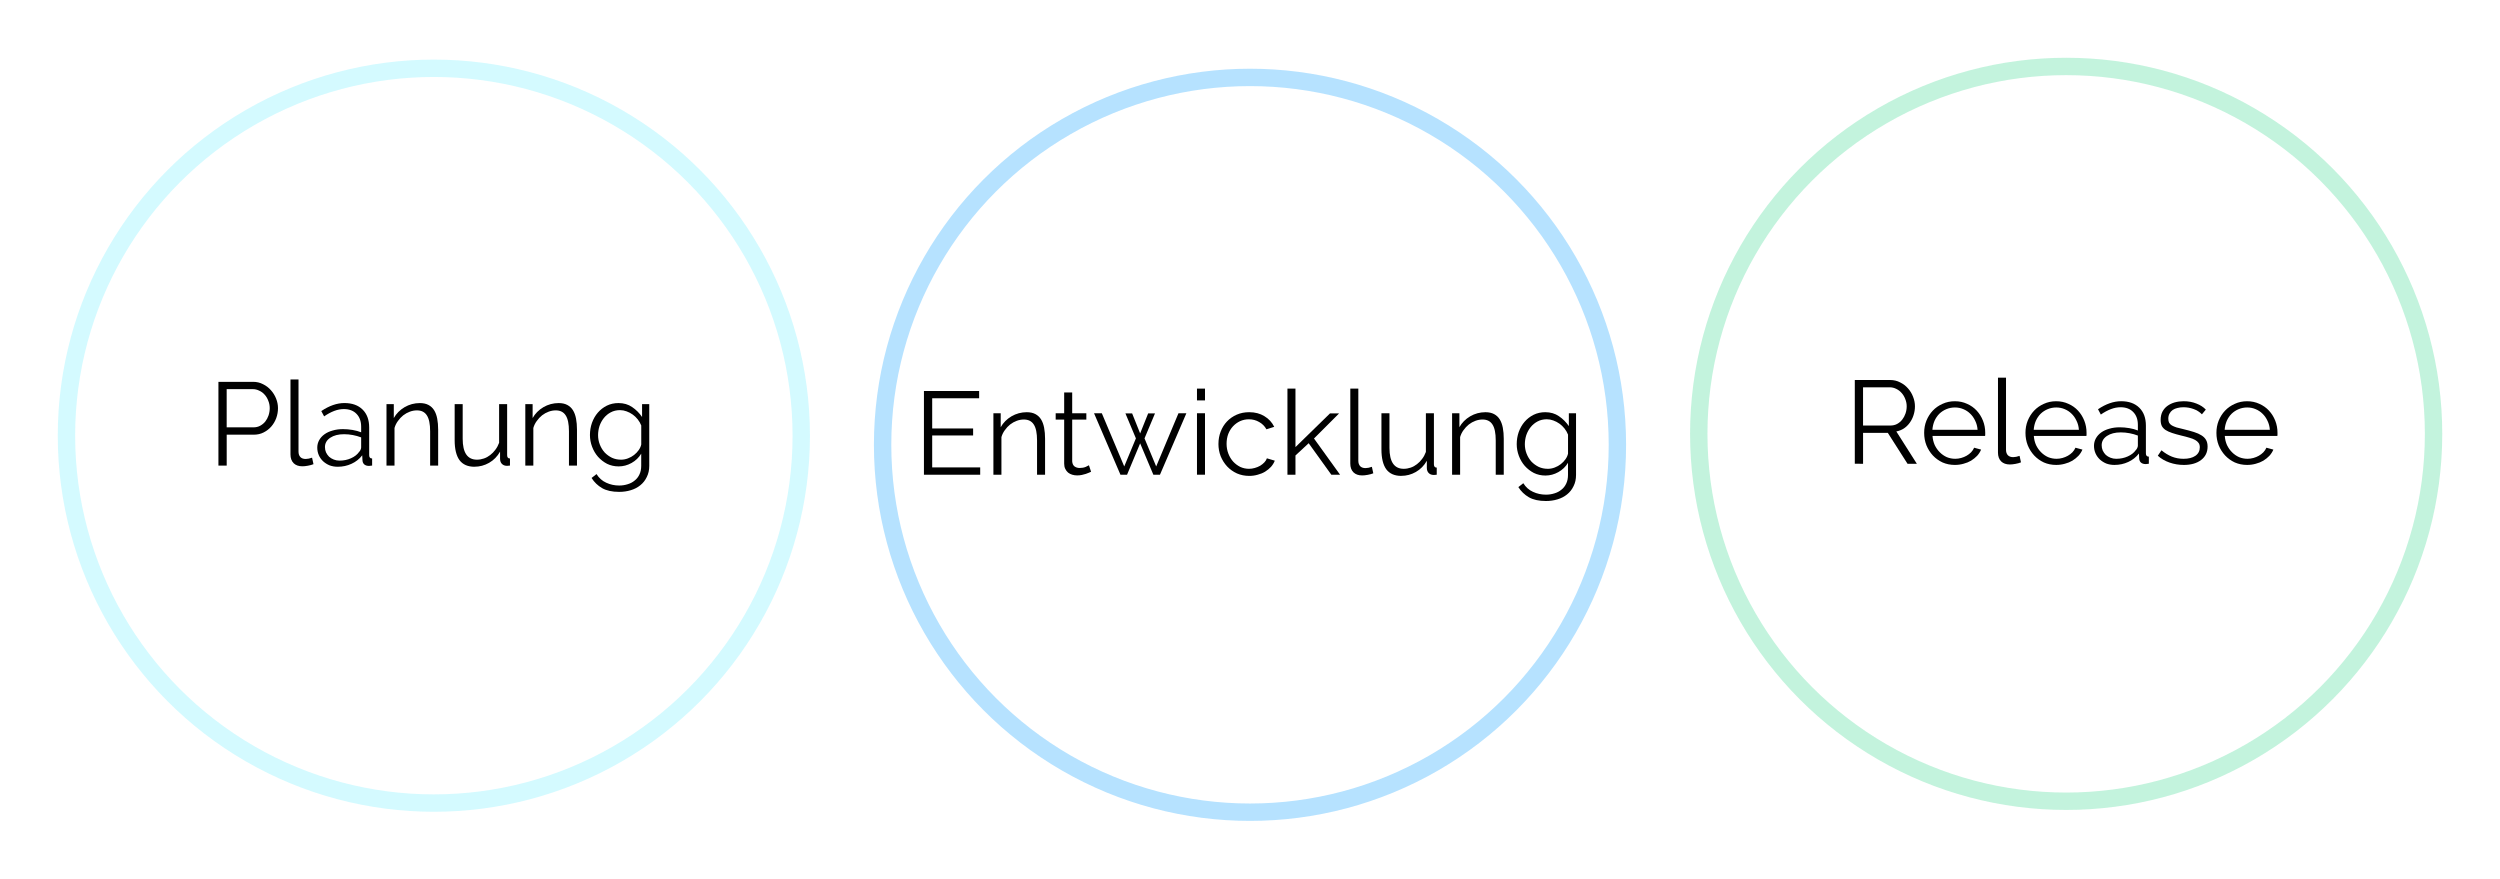 <?xml version="1.0" encoding="UTF-8" standalone="no"?>
<!-- Created with Inkscape (http://www.inkscape.org/) -->

<svg
   width="164.508mm"
   height="57.819mm"
   viewBox="0 0 164.508 57.819"
   version="1.1"
   id="svg5"
   inkscape:version="1.1 (c68e22c387, 2021-05-23)"
   sodipodi:docname="projektphasen.svg"
   xmlns:inkscape="http://www.inkscape.org/namespaces/inkscape"
   xmlns:sodipodi="http://sodipodi.sourceforge.net/DTD/sodipodi-0.dtd"
   xmlns="http://www.w3.org/2000/svg"
   xmlns:svg="http://www.w3.org/2000/svg">
  <sodipodi:namedview
     id="namedview7"
     pagecolor="#ffffff"
     bordercolor="#666666"
     borderopacity="1.0"
     inkscape:pageshadow="2"
     inkscape:pageopacity="0.0"
     inkscape:pagecheckerboard="0"
     inkscape:document-units="mm"
     showgrid="false"
     fit-margin-top="3.8"
     fit-margin-left="3.8"
     fit-margin-right="3.8"
     fit-margin-bottom="3.8"
     inkscape:zoom="2.1997092"
     inkscape:cx="335.7262"
     inkscape:cy="206.16361"
     inkscape:window-width="3840"
     inkscape:window-height="2089"
     inkscape:window-x="-8"
     inkscape:window-y="-8"
     inkscape:window-maximized="1"
     inkscape:current-layer="text5666-4-6"
     lock-margins="true" />
  <defs
     id="defs2" />
  <g
     inkscape:label="Ebene 1"
     inkscape:groupmode="layer"
     id="layer1"
     transform="translate(-29.547,-96.303)">
    <g
       id="g9163">
      <g
         aria-label="Planung"
         id="text5666"
         style="font-size:7.761px;line-height:1.25;font-family:Raleway;-inkscape-font-specification:Raleway;letter-spacing:0px;word-spacing:0px;stroke-width:0.265">
        <path
           d="m 43.92,126.939 v -5.51 h 2.282 q 0.357,0 0.652,0.155 0.303,0.147 0.52,0.396 0.217,0.241 0.341,0.551 0.124,0.31 0.124,0.629 0,0.341 -0.116,0.66 -0.116,0.31 -0.326,0.551 -0.21,0.241 -0.504,0.388 -0.287,0.147 -0.644,0.147 h -1.785 v 2.033 z m 0.543,-2.515 h 1.762 q 0.241,0 0.435,-0.101 0.202,-0.109 0.341,-0.279 0.14,-0.179 0.217,-0.404 0.078,-0.233 0.078,-0.481 0,-0.256 -0.093,-0.481 -0.085,-0.233 -0.241,-0.404 -0.147,-0.171 -0.357,-0.264 -0.202,-0.101 -0.427,-0.101 h -1.715 z"
           style="text-align:center;text-anchor:middle"
           id="path2911" />
        <path
           d="m 48.662,121.274 h 0.528 v 4.75 q 0,0.225 0.124,0.357 0.124,0.124 0.349,0.124 0.085,0 0.202,-0.023 0.116,-0.023 0.217,-0.062 l 0.093,0.427 q -0.147,0.062 -0.365,0.101 -0.21,0.039 -0.365,0.039 -0.365,0 -0.574,-0.202 -0.21,-0.21 -0.21,-0.582 z"
           style="text-align:center;text-anchor:middle"
           id="path2913" />
        <path
           d="m 51.767,127.017 q -0.287,0 -0.536,-0.093 -0.241,-0.101 -0.427,-0.272 -0.179,-0.171 -0.279,-0.396 -0.101,-0.233 -0.101,-0.497 0,-0.264 0.124,-0.489 0.124,-0.225 0.349,-0.388 0.225,-0.163 0.536,-0.248 0.31,-0.093 0.683,-0.093 0.31,0 0.629,0.054 0.318,0.054 0.567,0.155 v -0.365 q 0,-0.536 -0.303,-0.846 -0.303,-0.318 -0.838,-0.318 -0.31,0 -0.636,0.124 -0.326,0.124 -0.66,0.357 l -0.186,-0.349 q 0.784,-0.528 1.521,-0.528 0.761,0 1.195,0.427 0.435,0.427 0.435,1.18 v 1.824 q 0,0.217 0.194,0.217 v 0.466 q -0.132,0.023 -0.202,0.023 -0.202,0 -0.318,-0.101 -0.109,-0.101 -0.116,-0.279 l -0.016,-0.318 q -0.279,0.365 -0.706,0.559 -0.419,0.194 -0.908,0.194 z m 0.124,-0.404 q 0.411,0 0.753,-0.155 0.349,-0.155 0.528,-0.411 0.07,-0.07 0.101,-0.147 0.039,-0.085 0.039,-0.155 v -0.66 q -0.264,-0.101 -0.551,-0.155 -0.279,-0.054 -0.574,-0.054 -0.559,0 -0.908,0.233 -0.349,0.233 -0.349,0.613 0,0.186 0.07,0.349 0.078,0.163 0.202,0.287 0.132,0.116 0.31,0.186 0.179,0.07 0.38,0.07 z"
           style="text-align:center;text-anchor:middle"
           id="path2915" />
        <path
           d="m 58.379,126.939 h -0.528 v -2.258 q 0,-0.722 -0.217,-1.048 -0.21,-0.326 -0.652,-0.326 -0.233,0 -0.466,0.085 -0.233,0.085 -0.435,0.241 -0.194,0.155 -0.349,0.373 -0.155,0.21 -0.225,0.458 v 2.476 h -0.528 v -4.044 h 0.481 v 0.916 q 0.248,-0.442 0.706,-0.714 0.466,-0.272 1.009,-0.272 0.334,0 0.567,0.124 0.233,0.124 0.373,0.349 0.14,0.225 0.202,0.551 0.062,0.326 0.062,0.722 z"
           style="text-align:center;text-anchor:middle"
           id="path2917" />
        <path
           d="m 60.769,127.017 q -0.66,0 -0.986,-0.435 -0.318,-0.442 -0.318,-1.312 v -2.375 h 0.528 v 2.282 q 0,1.374 0.939,1.374 0.233,0 0.458,-0.078 0.225,-0.078 0.411,-0.225 0.194,-0.147 0.341,-0.349 0.155,-0.202 0.248,-0.458 v -2.546 h 0.528 v 3.361 q 0,0.217 0.186,0.217 v 0.466 q -0.093,0.015 -0.155,0.015 -0.054,0 -0.078,0 -0.186,-0.008 -0.303,-0.132 -0.116,-0.124 -0.116,-0.334 v -0.466 q -0.264,0.473 -0.722,0.737 -0.45,0.256 -0.962,0.256 z"
           style="text-align:center;text-anchor:middle"
           id="path2919" />
        <path
           d="m 67.514,126.939 h -0.528 v -2.258 q 0,-0.722 -0.217,-1.048 -0.21,-0.326 -0.652,-0.326 -0.233,0 -0.466,0.085 -0.233,0.085 -0.435,0.241 -0.194,0.155 -0.349,0.373 -0.155,0.21 -0.225,0.458 v 2.476 h -0.528 v -4.044 h 0.481 v 0.916 q 0.248,-0.442 0.706,-0.714 0.466,-0.272 1.009,-0.272 0.334,0 0.567,0.124 0.233,0.124 0.373,0.349 0.14,0.225 0.202,0.551 0.062,0.326 0.062,0.722 z"
           style="text-align:center;text-anchor:middle"
           id="path2921" />
        <path
           d="m 70.261,126.994 q -0.419,0 -0.768,-0.171 -0.341,-0.178 -0.598,-0.466 -0.248,-0.287 -0.388,-0.66 -0.14,-0.373 -0.14,-0.768 0,-0.419 0.132,-0.799 0.14,-0.388 0.388,-0.675 0.248,-0.287 0.59,-0.458 0.349,-0.171 0.768,-0.171 0.52,0 0.9,0.264 0.38,0.256 0.652,0.652 v -0.846 h 0.473 v 4.059 q 0,0.419 -0.163,0.737 -0.155,0.326 -0.427,0.543 -0.264,0.217 -0.629,0.326 -0.357,0.109 -0.761,0.109 -0.698,0 -1.125,-0.248 -0.427,-0.248 -0.691,-0.667 l 0.326,-0.256 q 0.241,0.388 0.636,0.567 0.396,0.186 0.854,0.186 0.295,0 0.559,-0.085 0.264,-0.078 0.458,-0.241 0.202,-0.155 0.318,-0.404 0.116,-0.241 0.116,-0.567 v -0.799 q -0.233,0.388 -0.636,0.613 -0.404,0.225 -0.846,0.225 z m 0.147,-0.442 q 0.233,0 0.458,-0.085 0.225,-0.085 0.404,-0.225 0.186,-0.147 0.31,-0.326 0.124,-0.178 0.163,-0.365 v -1.25 q -0.085,-0.217 -0.233,-0.404 -0.147,-0.186 -0.334,-0.318 -0.186,-0.132 -0.404,-0.21 -0.21,-0.078 -0.427,-0.078 -0.341,0 -0.613,0.147 -0.264,0.14 -0.45,0.373 -0.186,0.233 -0.287,0.528 -0.093,0.295 -0.093,0.598 0,0.326 0.116,0.621 0.116,0.295 0.318,0.52 0.21,0.217 0.481,0.349 0.272,0.124 0.59,0.124 z"
           style="text-align:center;text-anchor:middle"
           id="path2923" />
      </g>
      <circle
         style="opacity:0.288;fill:none;stroke:#69edff;stroke-width:1.144;stroke-linecap:square;stroke-linejoin:round;stroke-miterlimit:10;stroke-dasharray:none;stroke-dashoffset:1.308;stroke-opacity:1;fill-opacity:0.102"
         id="path9034"
         cx="58.096"
         cy="124.972"
         r="24.176" />
    </g>
    <g
       id="g9163-8"
       transform="translate(53.705,0.601)">
      <g
         aria-label="Entwicklung"
         id="text5666-4"
         style="font-size:7.761px;line-height:1.25;font-family:Raleway;-inkscape-font-specification:Raleway;letter-spacing:0px;word-spacing:0px;stroke-width:0.265">
        <path
           d="m 40.342,126.458 v 0.481 h -3.702 v -5.51 h 3.632 v 0.481 h -3.089 v 1.987 h 2.693 v 0.458 h -2.693 v 2.103 z"
           style="text-align:center;text-anchor:middle"
           id="path2944" />
        <path
           d="m 44.611,126.939 h -0.528 v -2.258 q 0,-0.722 -0.217,-1.048 -0.21,-0.326 -0.652,-0.326 -0.233,0 -0.466,0.085 -0.233,0.085 -0.435,0.241 -0.194,0.155 -0.349,0.373 -0.155,0.21 -0.225,0.458 v 2.476 h -0.528 v -4.044 h 0.481 v 0.916 q 0.248,-0.442 0.706,-0.714 0.466,-0.272 1.009,-0.272 0.334,0 0.567,0.124 0.233,0.124 0.373,0.349 0.14,0.225 0.202,0.551 0.062,0.326 0.062,0.722 z"
           style="text-align:center;text-anchor:middle"
           id="path2946" />
        <path
           d="m 47.638,126.745 q -0.047,0.023 -0.14,0.062 -0.085,0.039 -0.202,0.078 -0.116,0.039 -0.264,0.07 -0.147,0.031 -0.31,0.031 -0.171,0 -0.326,-0.047 -0.155,-0.047 -0.272,-0.14 -0.116,-0.101 -0.186,-0.248 -0.07,-0.147 -0.07,-0.341 v -2.895 h -0.559 v -0.419 h 0.559 v -1.366 h 0.528 v 1.366 h 0.931 v 0.419 H 46.396 v 2.747 q 0.016,0.225 0.155,0.334 0.147,0.101 0.334,0.101 0.225,0 0.396,-0.07 0.171,-0.078 0.217,-0.109 z"
           style="text-align:center;text-anchor:middle"
           id="path2948" />
        <path
           d="m 53.389,122.896 h 0.52 l -1.738,4.044 h -0.435 l -0.869,-2.064 -0.861,2.064 h -0.435 l -1.738,-4.044 h 0.512 l 1.475,3.5 0.768,-1.847 -0.691,-1.645 h 0.442 l 0.528,1.319 0.528,-1.319 h 0.45 l -0.691,1.645 0.768,1.847 z"
           style="text-align:center;text-anchor:middle"
           id="path2950" />
        <path
           d="m 54.607,126.939 v -4.044 h 0.528 v 4.044 z m 0,-4.889 v -0.776 h 0.528 v 0.776 z"
           style="text-align:center;text-anchor:middle"
           id="path2952" />
        <path
           d="m 56.02,124.906 q 0,-0.427 0.147,-0.807 0.147,-0.38 0.411,-0.66 0.272,-0.287 0.644,-0.45 0.373,-0.163 0.823,-0.163 0.574,0 1.001,0.264 0.427,0.256 0.644,0.699 l -0.512,0.163 q -0.171,-0.31 -0.481,-0.481 -0.303,-0.178 -0.675,-0.178 -0.31,0 -0.582,0.124 -0.264,0.124 -0.466,0.341 -0.194,0.21 -0.31,0.504 -0.109,0.295 -0.109,0.644 0,0.341 0.116,0.644 0.116,0.303 0.318,0.528 0.202,0.217 0.466,0.349 0.272,0.124 0.574,0.124 0.194,0 0.38,-0.054 0.194,-0.054 0.357,-0.147 0.163,-0.101 0.279,-0.225 0.116,-0.124 0.163,-0.264 l 0.52,0.155 q -0.085,0.217 -0.248,0.404 -0.163,0.178 -0.388,0.318 -0.217,0.132 -0.489,0.202 -0.264,0.078 -0.551,0.078 -0.442,0 -0.815,-0.163 -0.373,-0.171 -0.644,-0.458 -0.272,-0.295 -0.427,-0.675 -0.147,-0.38 -0.147,-0.815 z"
           style="text-align:center;text-anchor:middle"
           id="path2954" />
        <path
           d="m 63.447,126.939 -1.49,-2.072 -0.869,0.807 v 1.265 h -0.528 v -5.666 h 0.528 v 3.85 l 2.274,-2.22 h 0.598 l -1.653,1.653 1.715,2.383 z"
           style="text-align:center;text-anchor:middle"
           id="path2956" />
        <path
           d="M 64.697,121.274 H 65.224 v 4.75 q 0,0.225 0.124,0.357 0.124,0.124 0.349,0.124 0.085,0 0.202,-0.023 0.116,-0.023 0.217,-0.062 l 0.093,0.427 q -0.147,0.062 -0.365,0.101 -0.21,0.039 -0.365,0.039 -0.365,0 -0.574,-0.202 -0.21,-0.21 -0.21,-0.582 z"
           style="text-align:center;text-anchor:middle"
           id="path2958" />
        <path
           d="m 68.049,127.017 q -0.66,0 -0.986,-0.435 -0.318,-0.442 -0.318,-1.312 v -2.375 h 0.528 v 2.282 q 0,1.374 0.939,1.374 0.233,0 0.458,-0.078 0.225,-0.078 0.411,-0.225 0.194,-0.147 0.341,-0.349 0.155,-0.202 0.248,-0.458 v -2.546 h 0.528 v 3.361 q 0,0.217 0.186,0.217 v 0.466 q -0.093,0.015 -0.155,0.015 -0.054,0 -0.078,0 -0.186,-0.008 -0.303,-0.132 -0.116,-0.124 -0.116,-0.334 v -0.466 q -0.264,0.473 -0.722,0.737 -0.45,0.256 -0.962,0.256 z"
           style="text-align:center;text-anchor:middle"
           id="path2960" />
        <path
           d="m 74.794,126.939 h -0.528 v -2.258 q 0,-0.722 -0.217,-1.048 -0.21,-0.326 -0.652,-0.326 -0.233,0 -0.466,0.085 -0.233,0.085 -0.435,0.241 -0.194,0.155 -0.349,0.373 -0.155,0.21 -0.225,0.458 v 2.476 h -0.528 v -4.044 h 0.481 v 0.916 q 0.248,-0.442 0.706,-0.714 0.466,-0.272 1.009,-0.272 0.334,0 0.567,0.124 0.233,0.124 0.373,0.349 0.14,0.225 0.202,0.551 0.062,0.326 0.062,0.722 z"
           style="text-align:center;text-anchor:middle"
           id="path2962" />
        <path
           d="m 77.541,126.994 q -0.419,0 -0.768,-0.171 -0.341,-0.178 -0.598,-0.466 -0.248,-0.287 -0.388,-0.66 -0.14,-0.373 -0.14,-0.768 0,-0.419 0.132,-0.799 0.14,-0.388 0.388,-0.675 0.248,-0.287 0.59,-0.458 0.349,-0.171 0.768,-0.171 0.52,0 0.9,0.264 0.38,0.256 0.652,0.652 v -0.846 h 0.473 v 4.059 q 0,0.419 -0.163,0.737 -0.155,0.326 -0.427,0.543 -0.264,0.217 -0.629,0.326 -0.357,0.109 -0.761,0.109 -0.699,0 -1.125,-0.248 -0.427,-0.248 -0.691,-0.667 l 0.326,-0.256 q 0.241,0.388 0.636,0.567 0.396,0.186 0.854,0.186 0.295,0 0.559,-0.085 0.264,-0.078 0.458,-0.241 0.202,-0.155 0.318,-0.404 0.116,-0.241 0.116,-0.567 v -0.799 q -0.233,0.388 -0.636,0.613 -0.404,0.225 -0.846,0.225 z m 0.147,-0.442 q 0.233,0 0.458,-0.085 0.225,-0.085 0.404,-0.225 0.186,-0.147 0.31,-0.326 0.124,-0.178 0.163,-0.365 v -1.25 q -0.085,-0.217 -0.233,-0.404 -0.147,-0.186 -0.334,-0.318 -0.186,-0.132 -0.404,-0.21 -0.21,-0.078 -0.427,-0.078 -0.341,0 -0.613,0.147 -0.264,0.14 -0.45,0.373 -0.186,0.233 -0.287,0.528 -0.093,0.295 -0.093,0.598 0,0.326 0.116,0.621 0.116,0.295 0.318,0.52 0.21,0.217 0.481,0.349 0.272,0.124 0.59,0.124 z"
           style="text-align:center;text-anchor:middle"
           id="path2964" />
      </g>
      <circle
         style="opacity:0.288;fill:none;stroke:#009bff;stroke-width:1.144;stroke-linecap:square;stroke-linejoin:round;stroke-miterlimit:10;stroke-dasharray:none;stroke-dashoffset:1.308;stroke-opacity:1"
         id="path9034-9"
         cx="58.096"
         cy="124.972"
         r="24.176" />
    </g>
    <g
       id="g9163-8-5"
       transform="translate(107.411,-0.12)">
      <g
         aria-label="Release"
         id="text5666-4-6"
         style="font-size:7.761px;line-height:1.25;font-family:Raleway;-inkscape-font-specification:Raleway;letter-spacing:0px;word-spacing:0px;stroke-width:0.265">
        <path
           d="m 44.188,126.939 v -5.51 h 2.328 q 0.357,0 0.652,0.155 0.303,0.147 0.52,0.396 0.217,0.241 0.334,0.551 0.124,0.31 0.124,0.629 0,0.303 -0.093,0.582 -0.085,0.272 -0.248,0.497 -0.155,0.217 -0.38,0.373 -0.225,0.147 -0.504,0.202 l 1.35,2.127 h -0.613 l -1.296,-2.033 h -1.63 v 2.033 z m 0.543,-2.515 h 1.801 q 0.241,0 0.435,-0.101 0.202,-0.109 0.341,-0.287 0.14,-0.179 0.217,-0.404 0.078,-0.225 0.078,-0.473 0,-0.248 -0.093,-0.473 -0.085,-0.233 -0.241,-0.404 -0.147,-0.171 -0.357,-0.272 -0.202,-0.101 -0.427,-0.101 h -1.754 z"
           style="text-align:center;text-anchor:middle"
           id="path2985" />
        <path
           d="m 50.777,127.017 q -0.442,0 -0.815,-0.163 -0.365,-0.171 -0.636,-0.458 -0.272,-0.295 -0.427,-0.675 -0.147,-0.38 -0.147,-0.815 0,-0.427 0.147,-0.799 0.155,-0.38 0.419,-0.66 0.272,-0.287 0.644,-0.45 0.373,-0.171 0.807,-0.171 0.442,0 0.807,0.171 0.373,0.163 0.636,0.45 0.264,0.287 0.411,0.66 0.147,0.373 0.147,0.792 0,0.062 0,0.124 0,0.062 -0.008,0.085 h -3.461 q 0.023,0.326 0.147,0.605 0.132,0.272 0.334,0.473 0.202,0.202 0.458,0.318 0.264,0.109 0.559,0.109 0.194,0 0.388,-0.054 0.194,-0.054 0.357,-0.147 0.163,-0.093 0.295,-0.225 0.132,-0.14 0.202,-0.303 l 0.458,0.124 q -0.093,0.225 -0.264,0.411 -0.171,0.178 -0.396,0.318 -0.225,0.132 -0.497,0.202 -0.272,0.078 -0.567,0.078 z m 1.49,-2.313 q -0.023,-0.326 -0.155,-0.59 -0.124,-0.272 -0.326,-0.466 -0.194,-0.194 -0.458,-0.303 -0.256,-0.109 -0.551,-0.109 -0.295,0 -0.559,0.109 -0.264,0.109 -0.466,0.303 -0.194,0.194 -0.318,0.466 -0.116,0.272 -0.14,0.59 z"
           style="text-align:center;text-anchor:middle"
           id="path2987" />
        <path
           d="m 53.61,121.274 h 0.528 v 4.75 q 0,0.225 0.124,0.357 0.124,0.124 0.349,0.124 0.085,0 0.202,-0.023 0.116,-0.023 0.217,-0.062 l 0.093,0.427 q -0.147,0.062 -0.365,0.101 -0.21,0.039 -0.365,0.039 -0.365,0 -0.574,-0.202 -0.21,-0.21 -0.21,-0.582 z"
           style="text-align:center;text-anchor:middle"
           id="path2989" />
        <path
           d="m 57.444,127.017 q -0.442,0 -0.815,-0.163 -0.365,-0.171 -0.636,-0.458 -0.272,-0.295 -0.427,-0.675 -0.147,-0.38 -0.147,-0.815 0,-0.427 0.147,-0.799 0.155,-0.38 0.419,-0.66 0.272,-0.287 0.644,-0.45 0.373,-0.171 0.807,-0.171 0.442,0 0.807,0.171 0.373,0.163 0.636,0.45 0.264,0.287 0.411,0.66 0.147,0.373 0.147,0.792 0,0.062 0,0.124 0,0.062 -0.008,0.085 h -3.461 q 0.023,0.326 0.147,0.605 0.132,0.272 0.334,0.473 0.202,0.202 0.458,0.318 0.264,0.109 0.559,0.109 0.194,0 0.388,-0.054 0.194,-0.054 0.357,-0.147 0.163,-0.093 0.295,-0.225 0.132,-0.14 0.202,-0.303 l 0.458,0.124 q -0.093,0.225 -0.264,0.411 -0.171,0.178 -0.396,0.318 -0.225,0.132 -0.497,0.202 -0.272,0.078 -0.567,0.078 z m 1.49,-2.313 q -0.023,-0.326 -0.155,-0.59 -0.124,-0.272 -0.326,-0.466 -0.194,-0.194 -0.458,-0.303 -0.256,-0.109 -0.551,-0.109 -0.295,0 -0.559,0.109 -0.264,0.109 -0.466,0.303 -0.194,0.194 -0.318,0.466 -0.116,0.272 -0.14,0.59 z"
           style="text-align:center;text-anchor:middle"
           id="path2991" />
        <path
           d="m 61.27,127.017 q -0.287,0 -0.536,-0.093 -0.241,-0.101 -0.427,-0.272 -0.179,-0.171 -0.279,-0.396 -0.101,-0.233 -0.101,-0.497 0,-0.264 0.124,-0.489 0.124,-0.225 0.349,-0.388 0.225,-0.163 0.536,-0.248 0.31,-0.093 0.683,-0.093 0.31,0 0.629,0.054 0.318,0.054 0.567,0.155 v -0.365 q 0,-0.536 -0.303,-0.846 -0.303,-0.318 -0.838,-0.318 -0.31,0 -0.636,0.124 -0.326,0.124 -0.66,0.357 l -0.186,-0.349 q 0.784,-0.528 1.521,-0.528 0.761,0 1.195,0.427 0.435,0.427 0.435,1.18 v 1.824 q 0,0.217 0.194,0.217 v 0.466 q -0.132,0.023 -0.202,0.023 -0.202,0 -0.318,-0.101 -0.109,-0.101 -0.116,-0.279 l -0.016,-0.318 q -0.279,0.365 -0.706,0.559 -0.419,0.194 -0.908,0.194 z m 0.124,-0.404 q 0.411,0 0.753,-0.155 0.349,-0.155 0.528,-0.411 0.07,-0.07 0.101,-0.147 0.039,-0.085 0.039,-0.155 v -0.66 q -0.264,-0.101 -0.551,-0.155 -0.279,-0.054 -0.574,-0.054 -0.559,0 -0.908,0.233 -0.349,0.233 -0.349,0.613 0,0.186 0.07,0.349 0.078,0.163 0.202,0.287 0.132,0.116 0.31,0.186 0.179,0.07 0.38,0.07 z"
           style="text-align:center;text-anchor:middle"
           id="path2993" />
        <path
           d="m 65.826,127.017 q -0.473,0 -0.924,-0.155 -0.45,-0.155 -0.776,-0.45 l 0.241,-0.357 q 0.341,0.279 0.691,0.419 0.357,0.14 0.761,0.14 0.489,0 0.776,-0.194 0.295,-0.202 0.295,-0.567 0,-0.171 -0.078,-0.279 -0.078,-0.116 -0.233,-0.202 -0.147,-0.085 -0.38,-0.147 -0.225,-0.07 -0.528,-0.14 -0.349,-0.085 -0.605,-0.171 -0.256,-0.085 -0.427,-0.194 -0.163,-0.109 -0.248,-0.264 -0.078,-0.163 -0.078,-0.404 0,-0.303 0.116,-0.536 0.124,-0.233 0.326,-0.38 0.21,-0.155 0.481,-0.233 0.279,-0.078 0.59,-0.078 0.466,0 0.846,0.155 0.38,0.147 0.613,0.396 l -0.256,0.31 q -0.225,-0.233 -0.551,-0.349 -0.318,-0.116 -0.667,-0.116 -0.21,0 -0.388,0.047 -0.179,0.039 -0.318,0.132 -0.132,0.093 -0.21,0.241 -0.078,0.14 -0.078,0.334 0,0.163 0.054,0.264 0.054,0.101 0.179,0.179 0.124,0.07 0.31,0.132 0.194,0.054 0.466,0.116 0.388,0.093 0.683,0.186 0.295,0.093 0.489,0.217 0.202,0.124 0.303,0.303 0.101,0.178 0.101,0.435 0,0.559 -0.427,0.885 -0.427,0.326 -1.149,0.326 z"
           style="text-align:center;text-anchor:middle"
           id="path2995" />
        <path
           d="m 70.009,127.017 q -0.442,0 -0.815,-0.163 -0.365,-0.171 -0.636,-0.458 -0.272,-0.295 -0.427,-0.675 -0.147,-0.38 -0.147,-0.815 0,-0.427 0.147,-0.799 0.155,-0.38 0.419,-0.66 0.272,-0.287 0.644,-0.45 0.373,-0.171 0.807,-0.171 0.442,0 0.807,0.171 0.373,0.163 0.636,0.45 0.264,0.287 0.411,0.66 0.147,0.373 0.147,0.792 0,0.062 0,0.124 0,0.062 -0.008,0.085 h -3.461 q 0.023,0.326 0.147,0.605 0.132,0.272 0.334,0.473 0.202,0.202 0.458,0.318 0.264,0.109 0.559,0.109 0.194,0 0.388,-0.054 0.194,-0.054 0.357,-0.147 0.163,-0.093 0.295,-0.225 0.132,-0.14 0.202,-0.303 l 0.458,0.124 q -0.093,0.225 -0.264,0.411 -0.171,0.178 -0.396,0.318 -0.225,0.132 -0.497,0.202 -0.272,0.078 -0.567,0.078 z m 1.49,-2.313 q -0.023,-0.326 -0.155,-0.59 -0.124,-0.272 -0.326,-0.466 -0.194,-0.194 -0.458,-0.303 -0.256,-0.109 -0.551,-0.109 -0.295,0 -0.559,0.109 -0.264,0.109 -0.466,0.303 -0.194,0.194 -0.318,0.466 -0.116,0.272 -0.14,0.59 z"
           style="text-align:center;text-anchor:middle"
           id="path2997" />
      </g>
      <circle
         style="opacity:0.288;fill:none;stroke:#2dd488;stroke-width:1.144;stroke-linecap:square;stroke-linejoin:round;stroke-miterlimit:10;stroke-dasharray:none;stroke-dashoffset:1.308;stroke-opacity:1"
         id="path9034-9-8"
         cx="58.096"
         cy="124.972"
         r="24.176" />
    </g>
  </g>
</svg>

